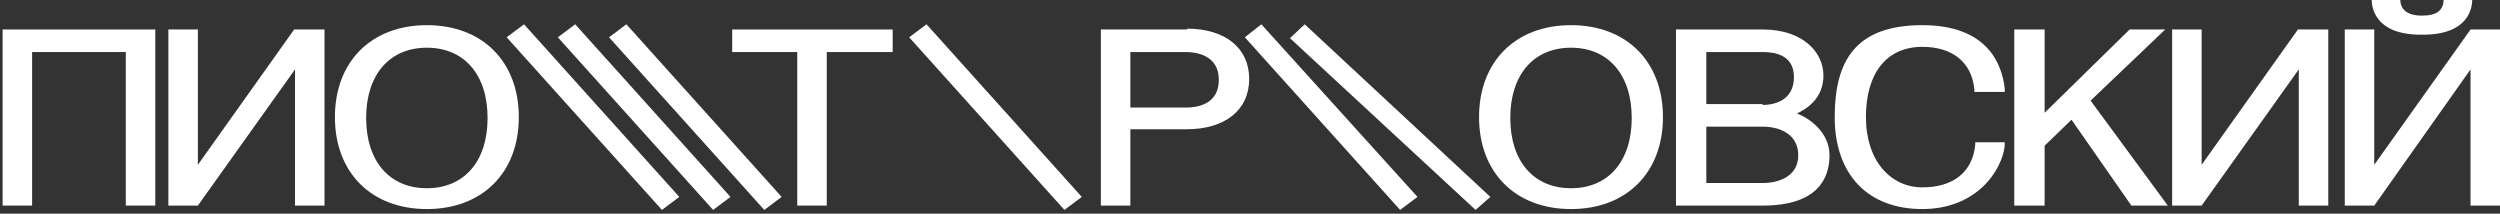 <svg width="468" height="40" viewBox="0 0 468 40" fill="none" xmlns="http://www.w3.org/2000/svg">
<rect x="0" y="0" width="468" height="40" fill="#333333" stroke="none"/>
<path d="M0.49 38.485H6.011V9.743H23.549V38.485H29.07V5.521H0.49V38.485Z" fill="white"/>
<path d="M37.04 30.853V5.521H31.519V38.485H37.04L55.227 12.991V38.485H60.748V5.521H55.065L37.04 30.853Z" fill="white"/>
<path d="M79.909 4.709C69.517 4.709 62.697 11.529 62.697 21.922C62.697 32.314 69.517 39.134 79.909 39.134C90.302 39.134 97.122 32.314 97.122 21.922C97.122 11.529 90.302 4.709 79.909 4.709ZM79.909 35.237C72.927 35.237 68.543 30.203 68.543 22.084C68.543 13.965 72.927 8.931 79.909 8.931C86.892 8.931 91.276 13.965 91.276 22.084C91.276 30.203 86.892 35.237 79.909 35.237Z" fill="white"/>
<path d="M94.849 6.982L123.915 39.297L127.163 36.861L98.096 4.547L94.849 6.982Z" fill="white"/>
<path d="M104.429 6.982L133.496 39.297L136.744 36.861L107.677 4.547L104.429 6.982Z" fill="white"/>
<path d="M114.01 6.982L143.076 39.297L146.324 36.861L117.257 4.547L114.01 6.982Z" fill="white"/>
<path d="M137.068 9.743H149.247V38.485H154.768V9.743H167.109V5.521H137.068V9.743Z" fill="white"/>
<path d="M170.194 6.982L199.261 39.297L202.509 36.861L173.442 4.547L170.194 6.982Z" fill="white"/>
<path d="M222.319 5.521H206.081V38.485H211.602V24.195H222.157C229.302 24.195 233.848 20.623 233.848 14.777C233.848 8.931 229.302 5.359 222.157 5.359L222.319 5.521ZM211.602 9.743H221.995C223.781 9.743 228.165 10.23 228.165 14.939C228.165 19.648 223.943 20.136 221.995 20.136H211.602V9.905V9.743Z" fill="white"/>
<path d="M233.037 6.982L262.103 39.297L265.351 36.861L236.122 4.547L233.037 6.982Z" fill="white"/>
<path d="M241.481 7.145L276.23 39.297L278.991 36.861L244.241 4.547L241.481 7.145Z" fill="white"/>
<path d="M294.093 4.709C283.7 4.709 276.88 11.529 276.88 21.922C276.88 32.314 283.7 39.134 294.093 39.134C304.485 39.134 311.305 32.314 311.305 21.922C311.305 11.529 304.485 4.709 294.093 4.709ZM294.093 35.237C287.11 35.237 282.726 30.203 282.726 22.084C282.726 13.965 287.11 8.931 294.093 8.931C301.075 8.931 305.459 13.965 305.459 22.084C305.459 30.203 301.075 35.237 294.093 35.237Z" fill="white"/>
<path d="M336.312 21.272C338.098 20.46 341.346 18.512 341.346 14.127C341.346 9.743 337.449 5.521 329.979 5.521H313.741V38.485H329.979C340.209 38.485 342.483 33.451 342.483 29.067C342.483 24.682 338.585 22.084 336.474 21.272H336.312ZM319.424 23.708H329.979C333.227 23.708 336.637 25.169 336.637 29.067C336.637 32.964 333.064 34.263 329.979 34.263H319.424V23.708ZM329.979 19.486H319.424V9.743H329.979C333.876 9.743 335.825 11.367 335.825 14.452C335.825 18.836 332.09 19.648 329.979 19.648V19.486Z" fill="white"/>
<path d="M359.858 8.769C365.541 8.769 369.113 11.691 369.601 16.725V17.212H375.284V16.563C374.797 12.179 372.199 4.709 359.858 4.709C347.516 4.709 343.457 11.204 343.457 21.922C343.457 32.639 349.627 39.134 359.858 39.134C370.088 39.134 374.797 31.827 375.284 27.28V26.631H369.763V27.118C369.276 32.152 365.703 35.075 359.858 35.075C354.012 35.075 349.303 30.203 349.303 21.922C349.303 13.64 353.2 8.769 359.858 8.769Z" fill="white"/>
<path d="M405.325 5.521H398.667L382.754 21.11V5.521H377.07V38.485H382.754V27.28L387.788 22.409L398.992 38.485H405.812L391.36 18.836L405.325 5.521Z" fill="white"/>
<path d="M412.145 30.853V5.521H406.624V38.485H412.145L430.332 12.991V38.485H435.853V5.521H430.169L412.145 30.853Z" fill="white"/>
<path d="M453.553 6.495C462.159 6.495 462.808 1.461 462.808 -0.162V-0.65H457.45V-0.162C457.45 1.949 456.151 2.923 453.39 2.923C450.63 2.923 449.331 1.786 449.331 -0.162V-0.65H443.972V-0.162C443.972 1.461 444.622 6.495 453.228 6.495H453.553Z" fill="white"/>
<path d="M462.484 5.521L444.459 30.853V5.521H438.938V38.485H444.459L462.484 12.991V38.485H468.005V5.521H462.484Z" fill="white"/>
</svg>
